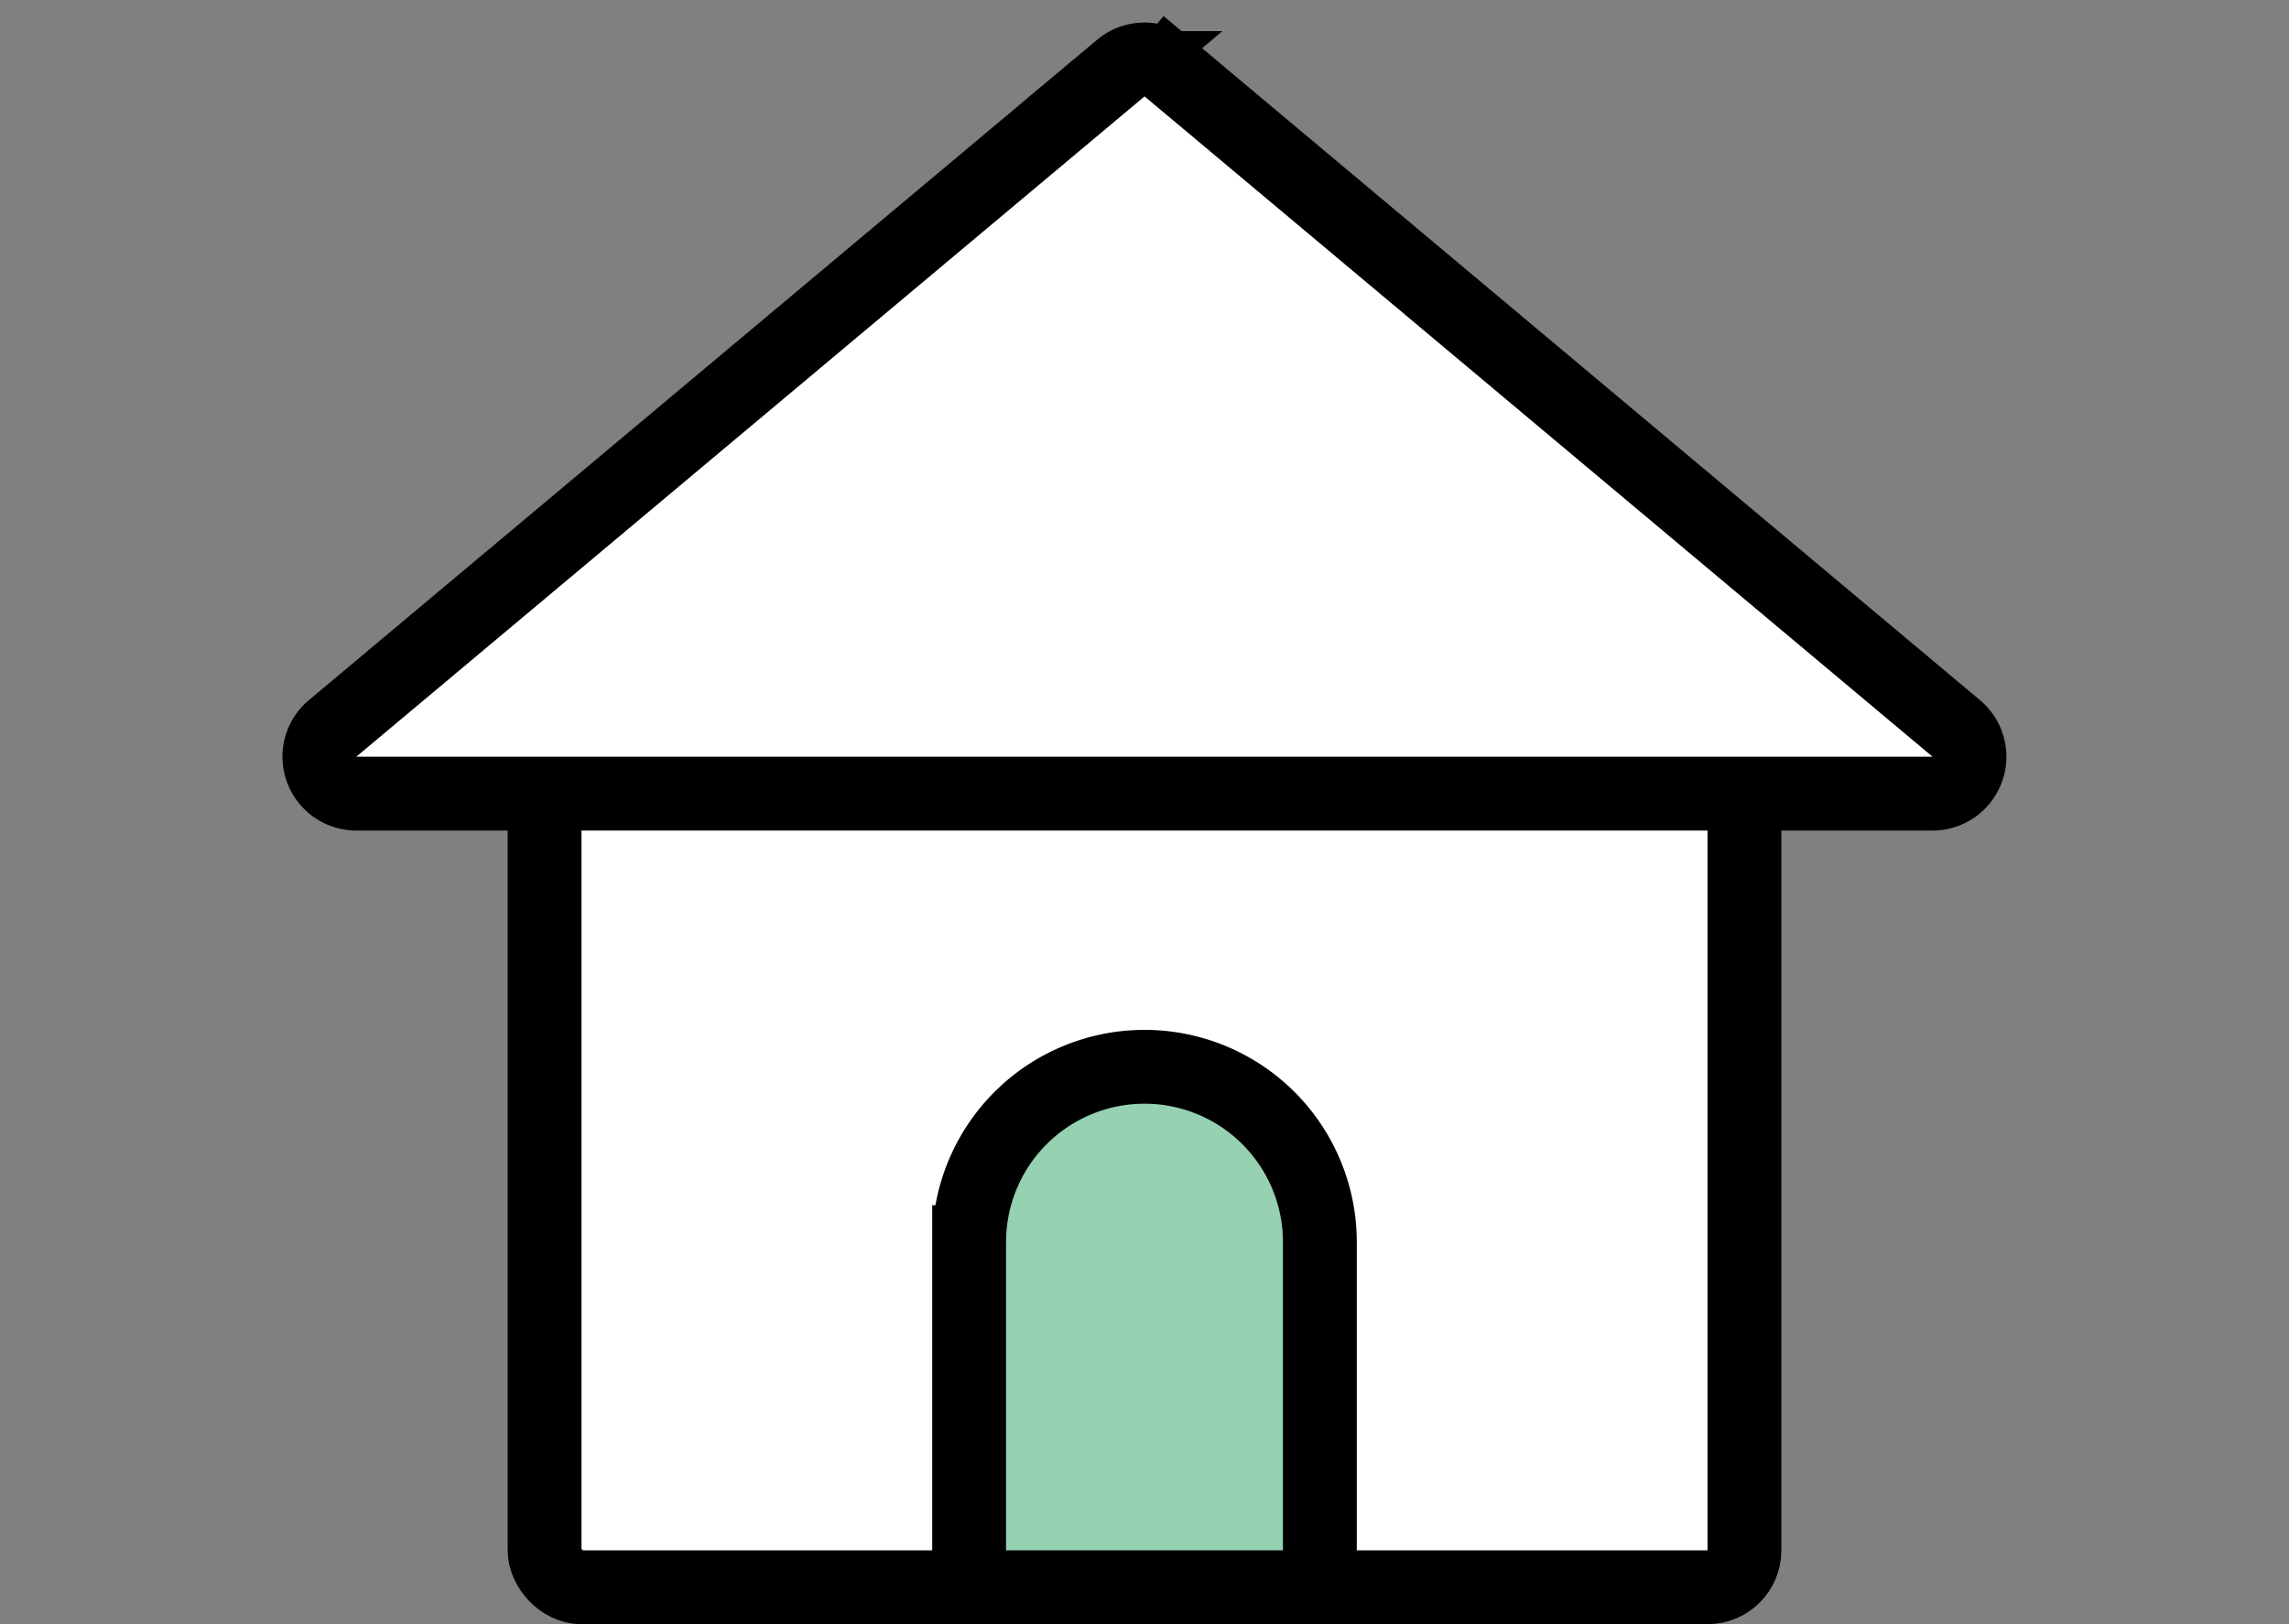 <svg width="31" height="22" viewBox="0 0 31 22" fill="none" xmlns="http://www.w3.org/2000/svg"><rect x="0" y="0" width="31" height="22" fill="#808080" stroke="none"/><rect x="7.375" y="9.85" width="16.25" height="11.65" rx=".5" fill="#fff" stroke="#000"/><path d="M15.179.922a.5.5 0 0 1 .642 0l.321-.384-.32.384 10.672 8.945a.5.5 0 0 1-.32.883H4.826a.5.5 0 0 1-.322-.883L15.18.922z" fill="#fff" stroke="#000"/><path d="M13.125 16.825a2.375 2.375 0 1 1 4.75 0V21.5h-4.75v-4.675z" fill="#96D2B1" stroke="#000"/></svg>